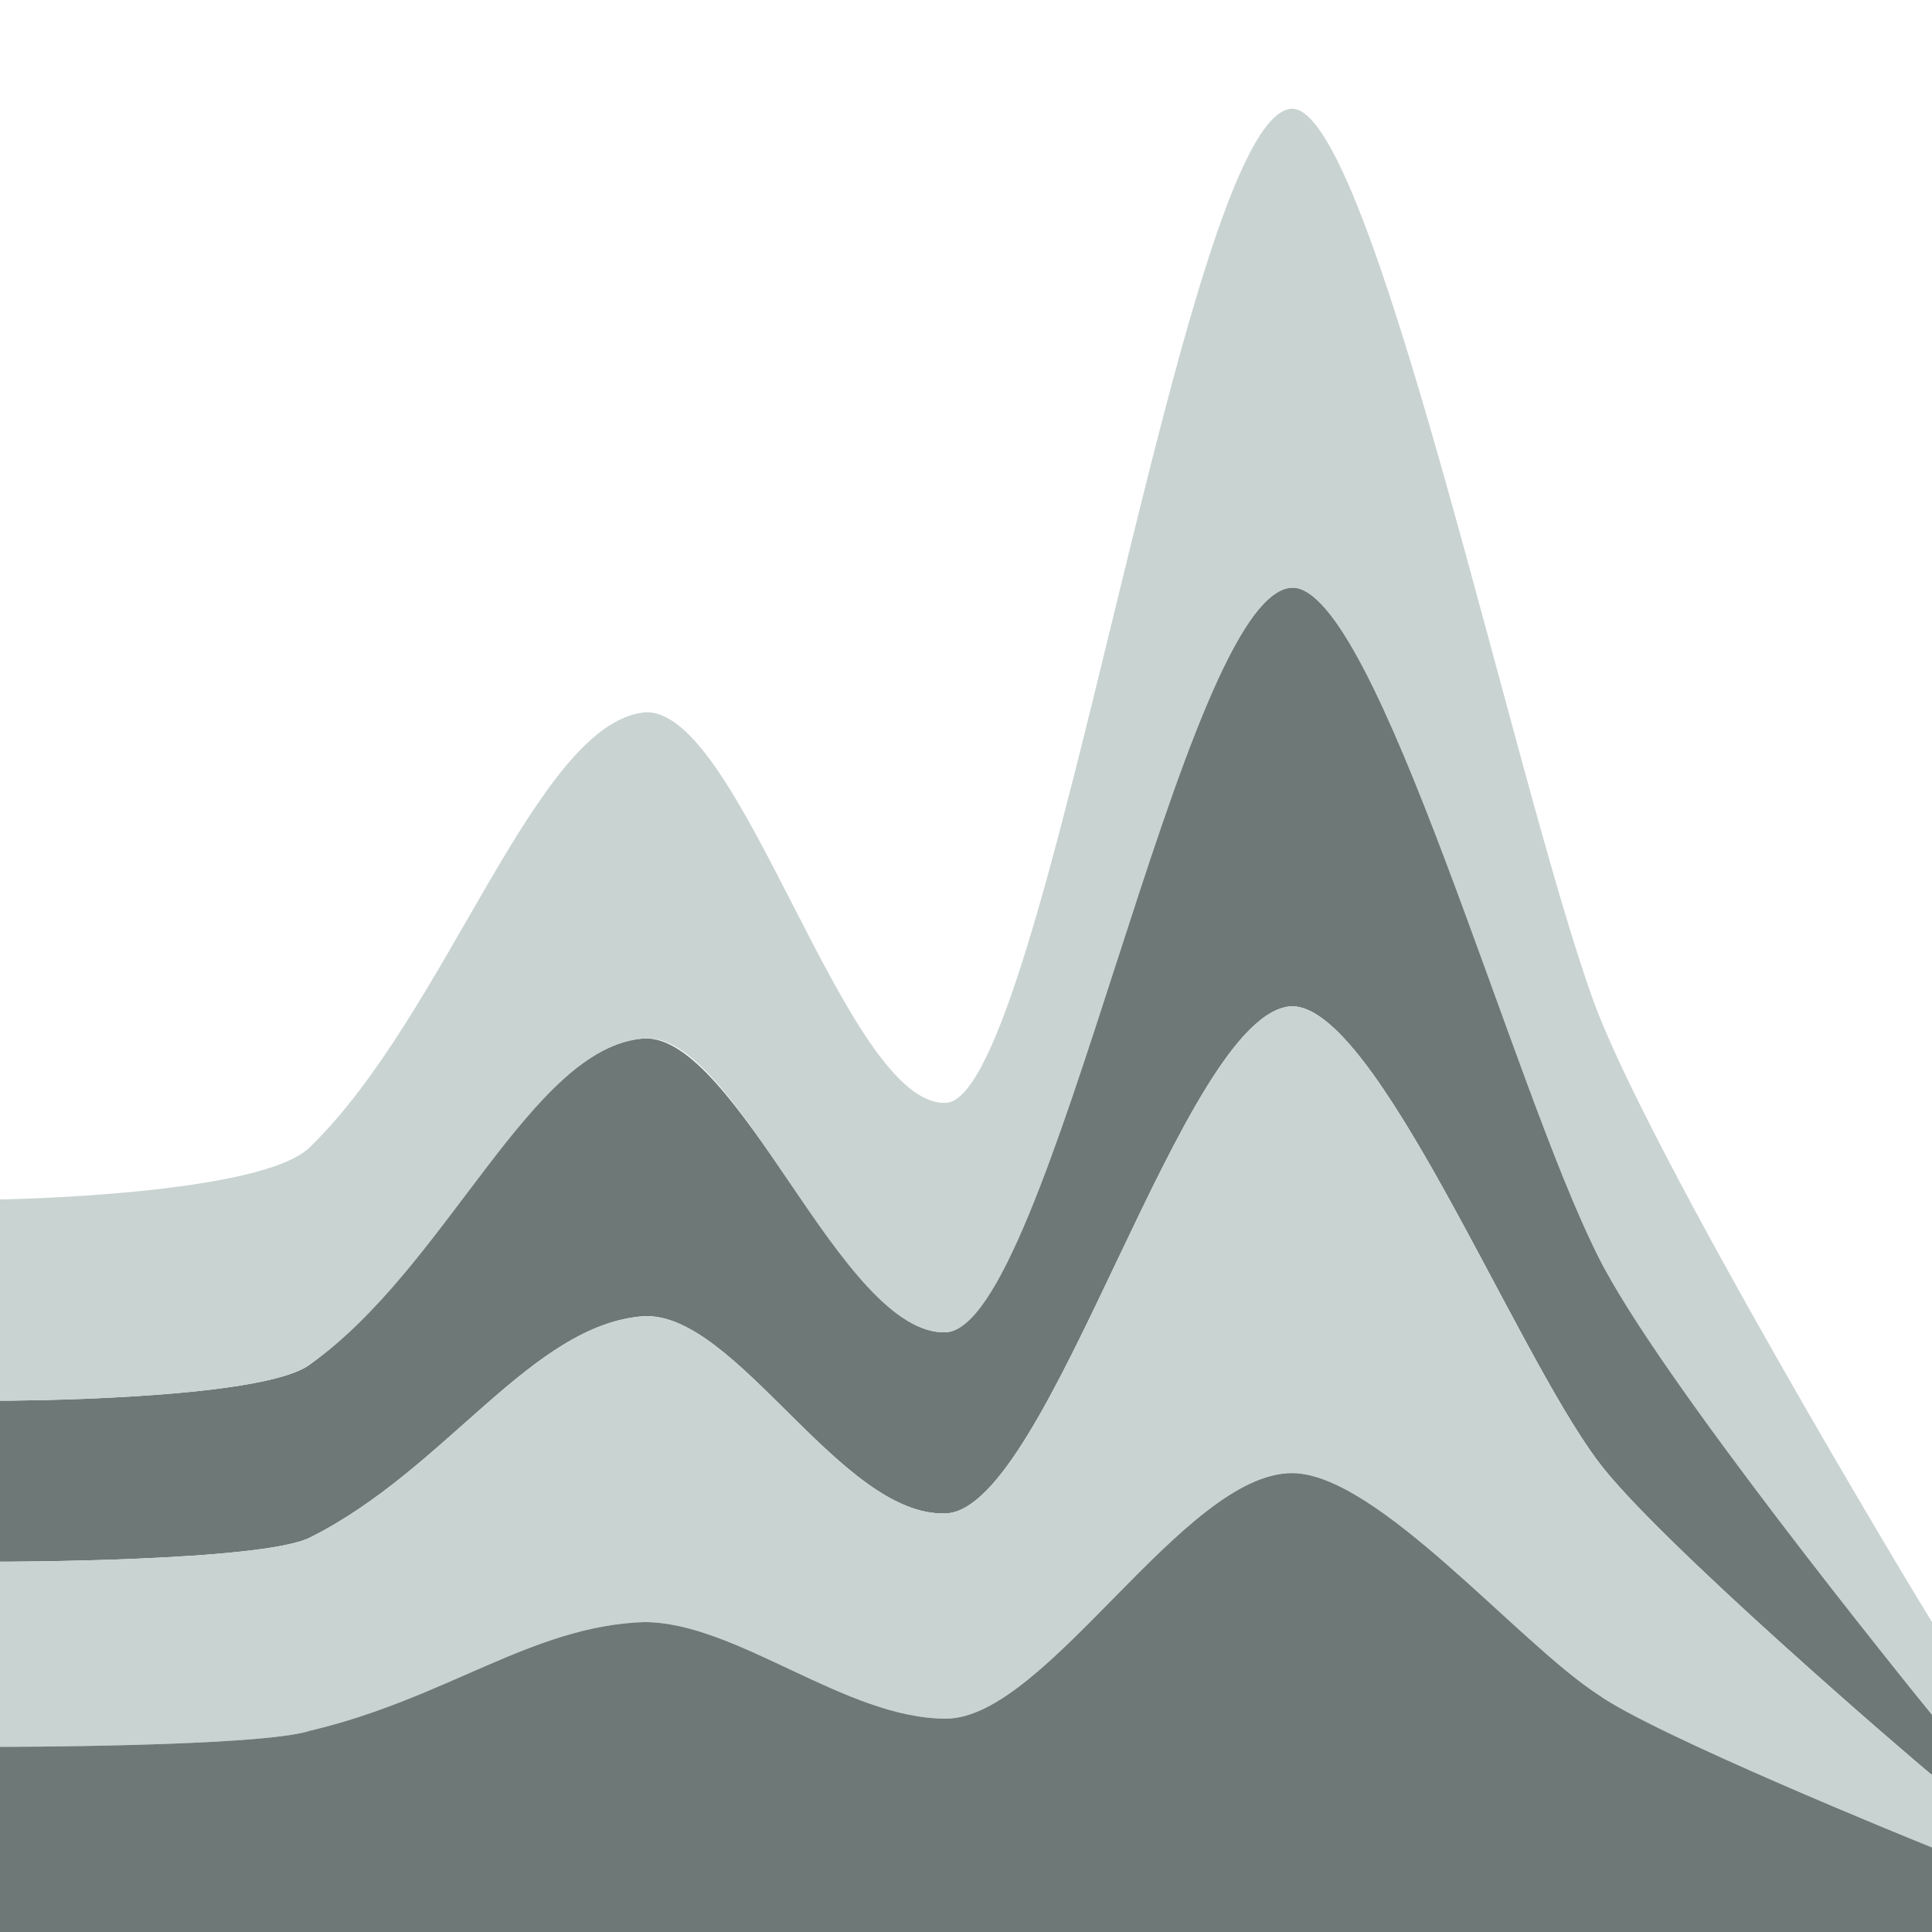 <?xml version="1.0" encoding="utf-8"?>
<!-- Generator: Adobe Illustrator 19.1.0, SVG Export Plug-In . SVG Version: 6.00 Build 0)  -->
<svg version="1.1" id="Layer_1" xmlns="http://www.w3.org/2000/svg" xmlns:xlink="http://www.w3.org/1999/xlink" x="0px" y="0px"
	 width="48px" height="48px" viewBox="0 0 48 48" enable-background="new 0 0 48 48" xml:space="preserve">
<path fill="#6D7877" d="M0,38.8c0,0,6.5,0,7.7-0.6c3.4-1.7,5.5-5.3,8.3-5.5c2.3-0.1,4.9,5,7.5,4.9s5.9-12.5,8.6-12.6
	c2.1,0,5.5,8.5,7.6,11.3c1.4,1.9,7.8,7.4,8.3,7.8v-1.5c-0.5-0.6-6.9-8.6-8.3-11.4c-2-4.1-5.5-16.7-7.6-16.6
	C29.4,14.7,26,33,23.5,33.1s-5.2-7.4-7.5-7.3c-2.8,0.2-4.9,5.6-8.3,8.1C6.5,34.8,0,34.8,0,34.8V38.8z"/>
<path fill="#C9D3D2" d="M48,45.9c-0.5-0.2-6.9-2.8-8.3-3.8c-2-1.3-5.5-5.5-7.6-5.5c-2.7,0-6.1,6.1-8.6,6.1s-5.2-2.4-7.5-2.4
	c-2.8,0.1-4.9,1.9-8.3,2.7C6.5,43.4,0,43.4,0,43.4l0-4.6c0,0,6.5,0,7.7-0.6c3.4-1.7,5.5-5.3,8.3-5.5c2.3-0.1,4.9,5,7.5,4.9
	s5.9-12.5,8.6-12.6c2.1,0,5.5,8.5,7.6,11.3c1.4,1.9,7.8,7.4,8.3,7.8V45.9z"/>
<path fill="#C9D3D2" d="M48,40.3c-0.5-0.8-7-11.6-8.4-15.4c-2-5.5-5.5-22.2-7.5-22.2c-2.7,0.1-6.1,24.6-8.6,24.7
	c-2.5,0.1-5.1-9.9-7.5-9.7c-2.7,0.3-4.9,7.5-8.3,10.8C6.5,29.7,0,29.8,0,29.8v5c0,0,6.5,0,7.7-0.9c3.4-2.4,5.5-7.9,8.3-8.1
	c2.3-0.2,4.9,7.4,7.5,7.3s5.9-18.4,8.6-18.5c2.1,0,5.5,12.5,7.6,16.6c1.4,2.9,7.8,10.8,8.3,11.4V40.3z"/>
<path fill="#6D7877" d="M48,45.9c-0.5-0.2-6.9-2.8-8.3-3.8c-2-1.3-5.5-5.5-7.6-5.5c-2.7,0-6.1,6.1-8.6,6.1s-5.2-2.4-7.5-2.4
	c-2.8,0.1-4.9,1.9-8.3,2.7C6.5,43.4,0,43.4,0,43.4V48h48V45.9z"/>
</svg>
